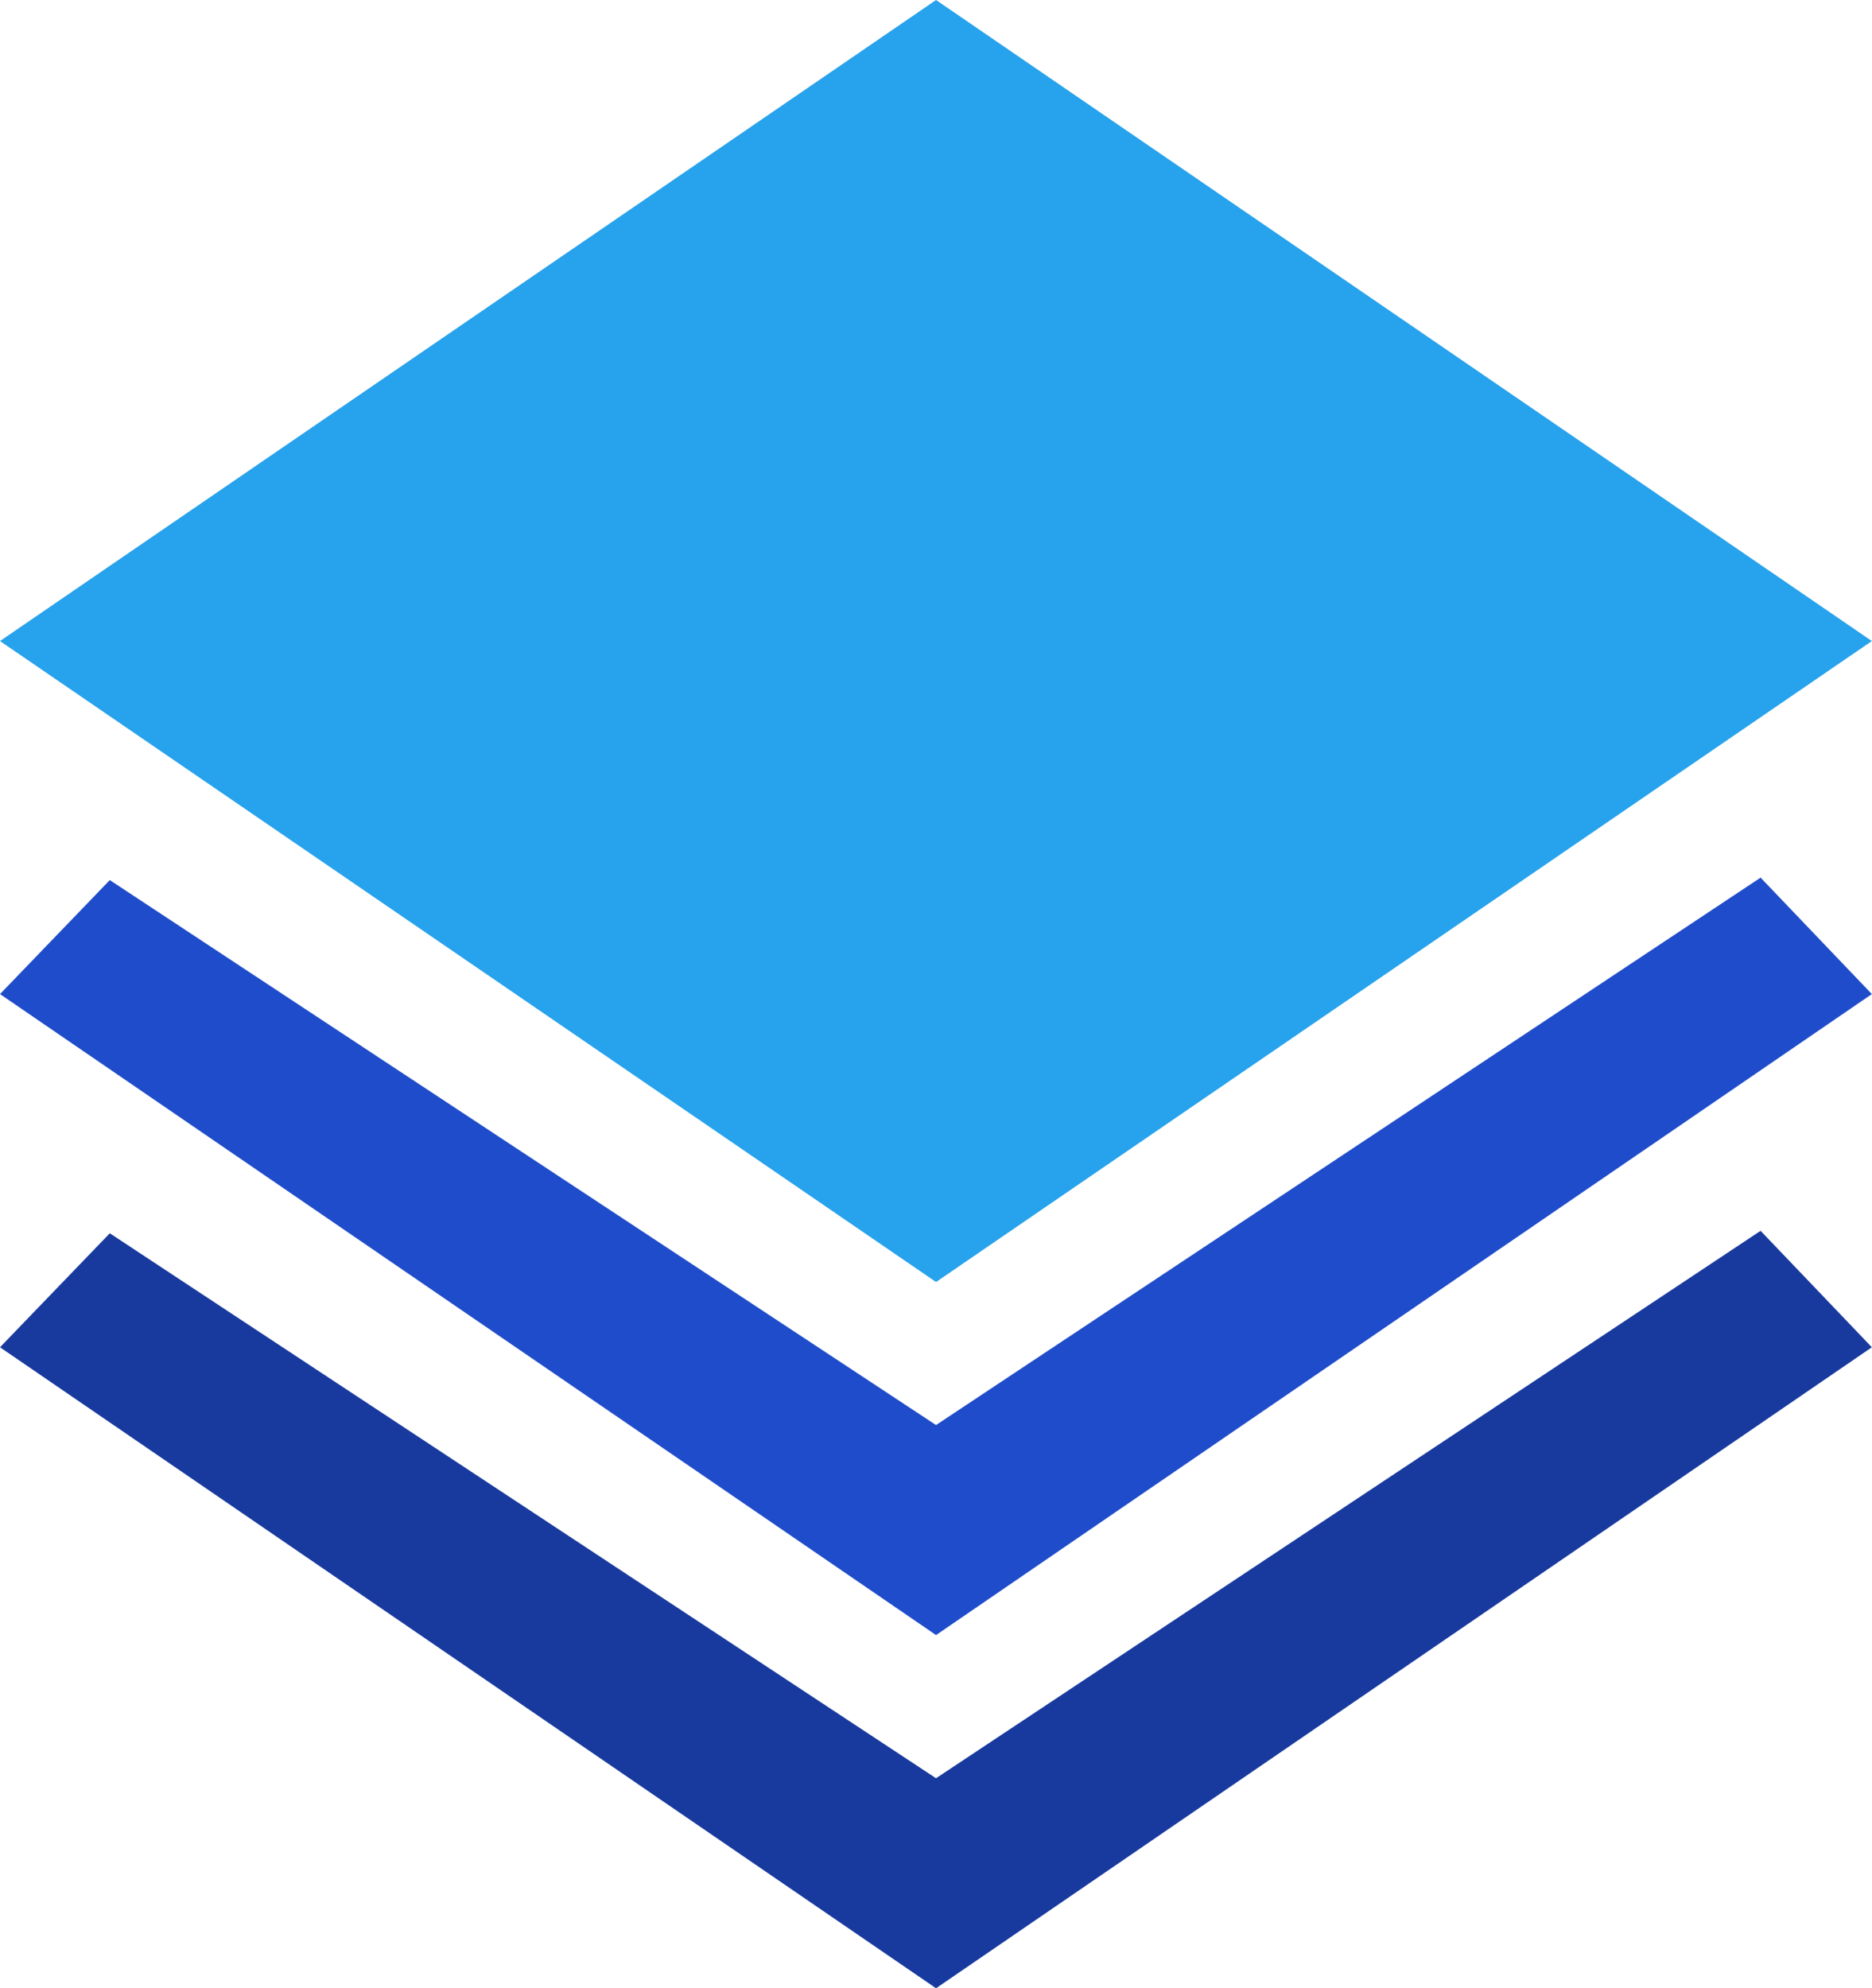 <svg xmlns="http://www.w3.org/2000/svg" width="67.813" height="72" viewBox="0 0 67.813 72">
  <g id="Full_Stack" data-name="Full Stack" transform="translate(-10767 -1403)">
    <path id="stack2-svgrepo-com" d="M71.2,25.828,37.3,2.614,3.392,25.828,37.3,49.039,71.2,25.828Z" transform="translate(10763.608 1400.386)" fill="#27a2ec"/>
    <path id="stack2-svgrepo-com-2" data-name="stack2-svgrepo-com" d="M37.3,95.667Zm0,5.18L7.369,81.112,3.392,85.24,37.3,108.452,71.2,85.24l-4.031-4.217L37.3,100.846Z" transform="translate(10763.608 1353.758)" fill="#1f4cca"/>
    <path id="stack2-svgrepo-com-3" data-name="stack2-svgrepo-com" d="M37.3,95.667Zm0,5.18L7.369,81.112,3.392,85.24,37.3,108.452,71.2,85.24l-4.031-4.217L37.3,100.846Z" transform="translate(10763.608 1366.548)" fill="#183a9e"/>
  </g>
</svg>
